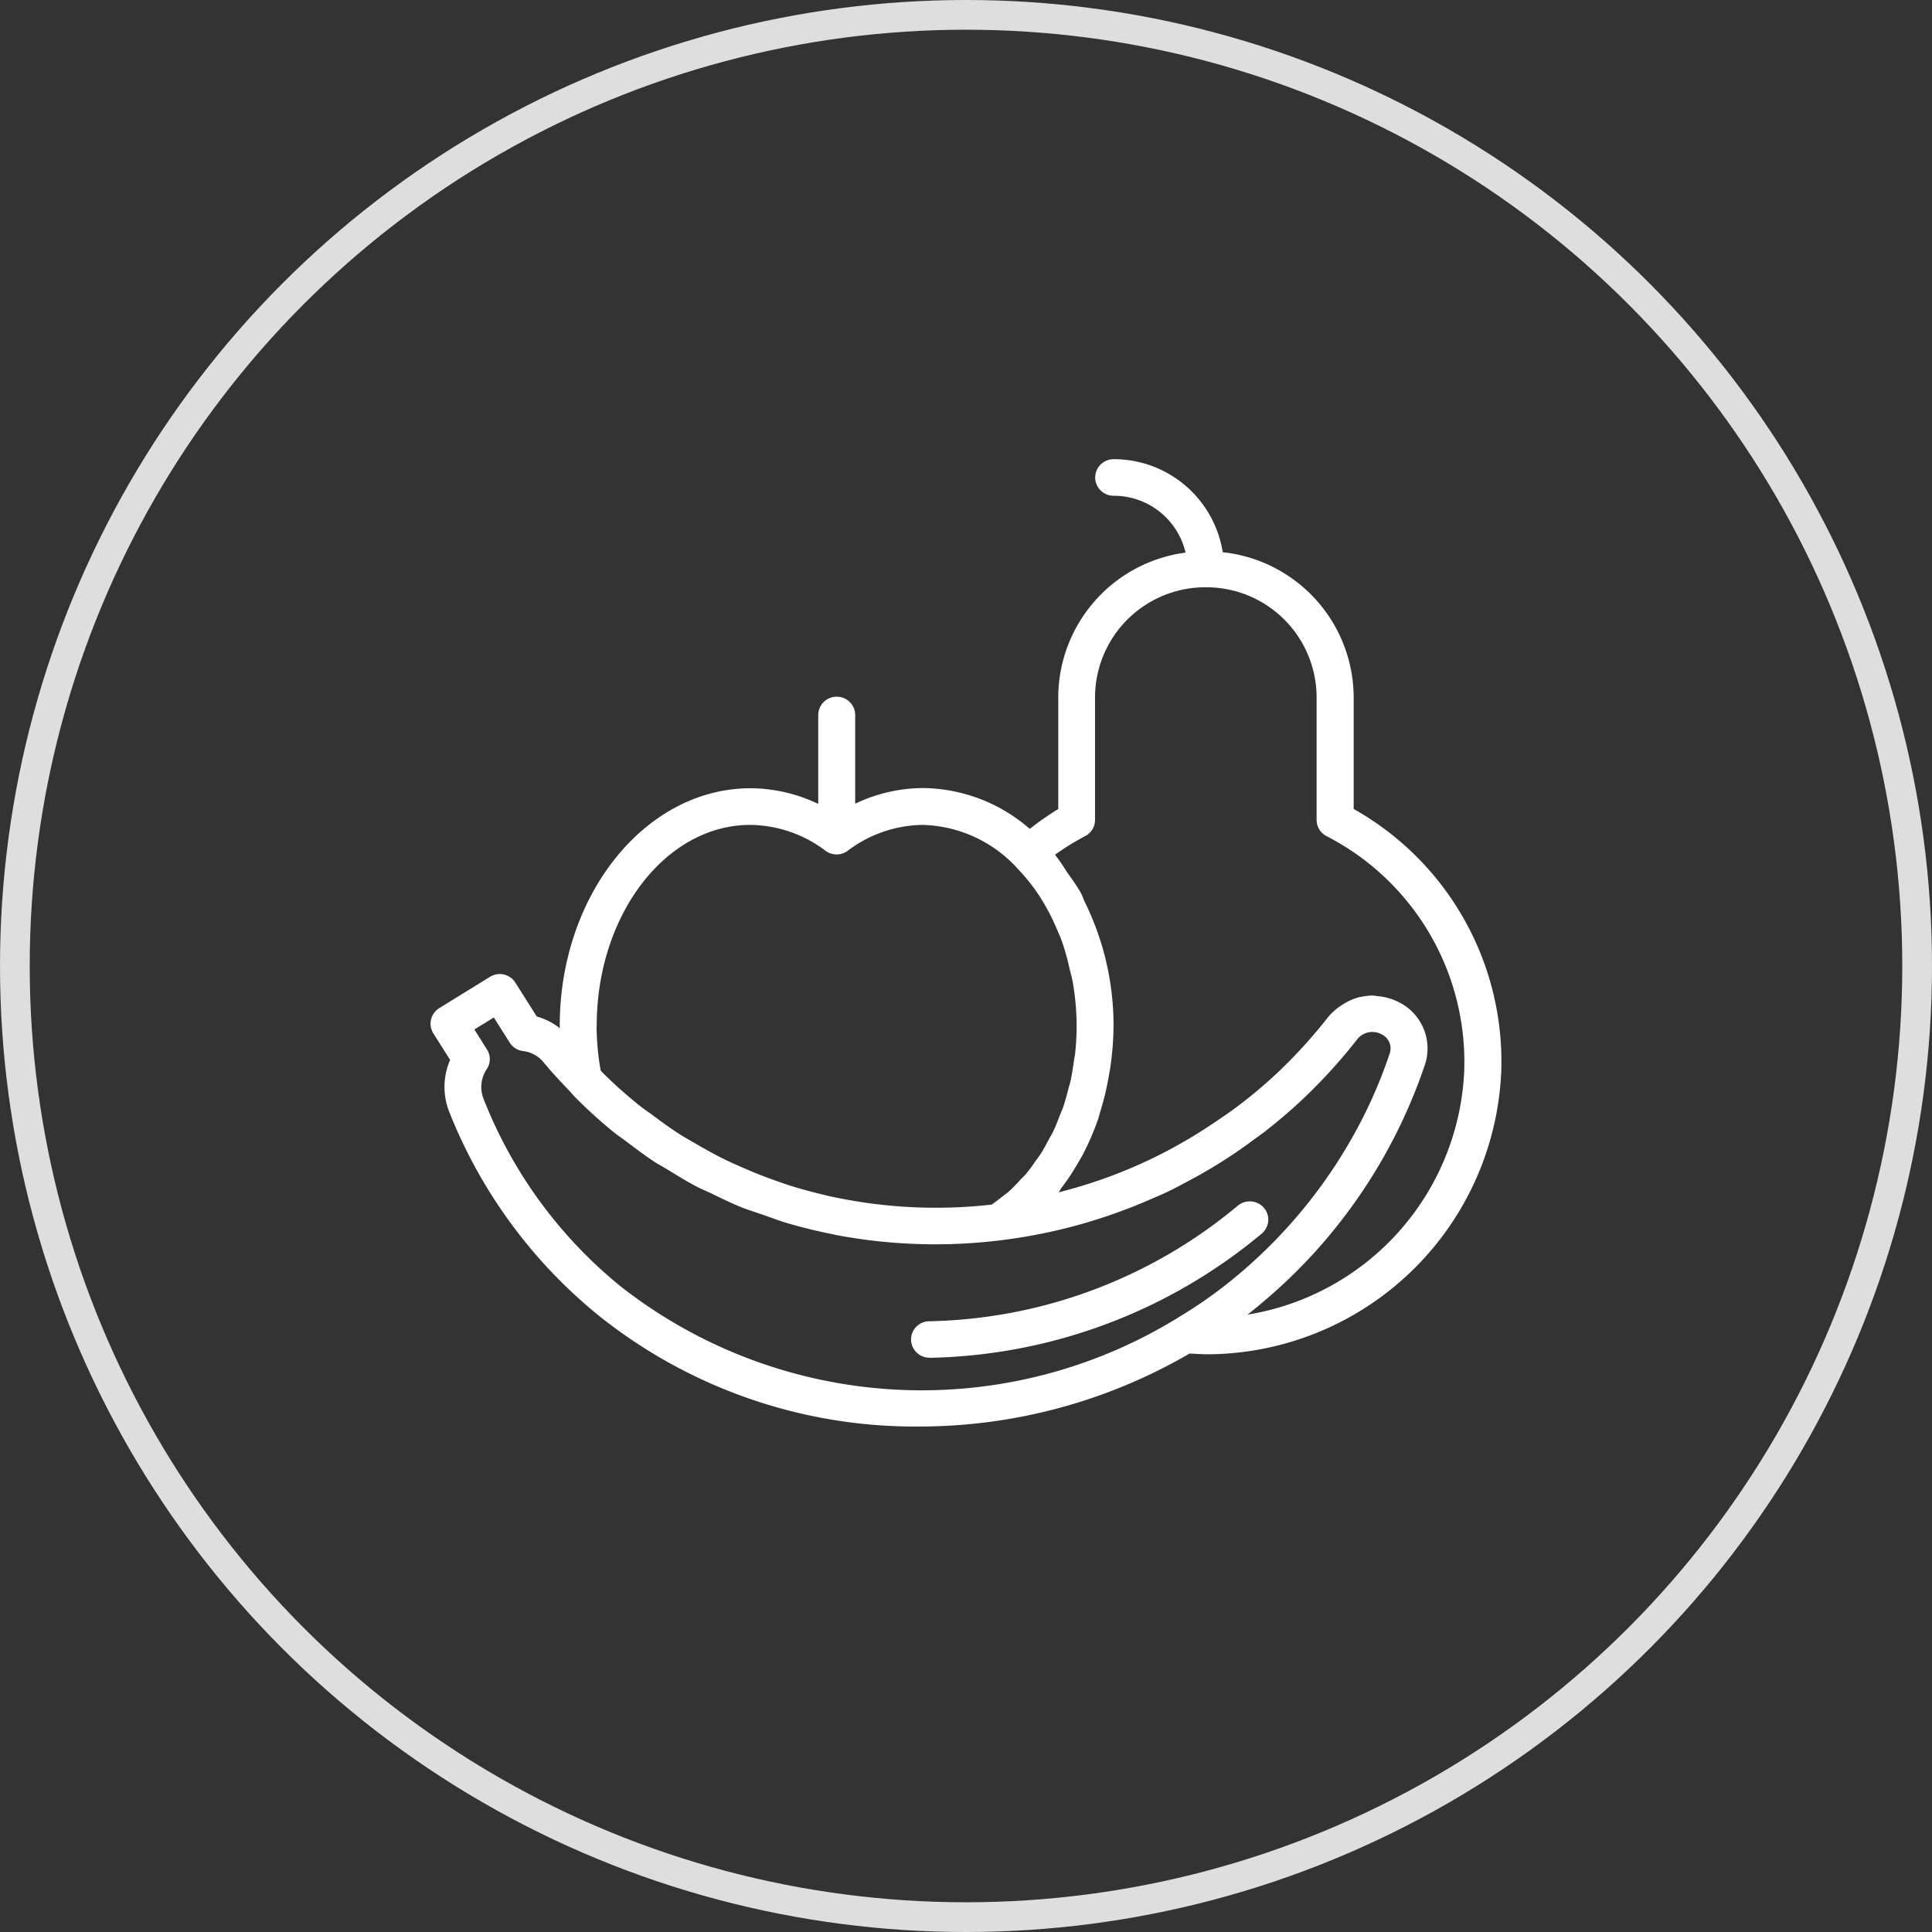 <svg xmlns="http://www.w3.org/2000/svg" width="65" height="65"><rect width="100%" height="100%" fill="#333333" stroke="none"/><g data-name="Group 528"><g fill="none" stroke="#dedede"><circle cx="32.5" cy="32.5" r="32.5" stroke="none"/><circle cx="32.5" cy="32.5" r="32"/></g><path d="M20.159 44.274a16.783 16.783 0 01-5.031-6.832h0a2.279 2.279 0 01.016-1.782l-.564-.893a.608.608 0 01-.079-.465.619.619 0 01.275-.383l1.708-1.054a.621.621 0 01.855.195l.721 1.14a2.229 2.229 0 01.777.394c0-.028-.005-.057-.005-.084 0-4.407 2.881-7.99 6.419-7.99a5.325 5.325 0 012.278.527v-2.992a.618.618 0 01.622-.615.618.618 0 01.621.615v2.985a5.334 5.334 0 012.279-.527 5.545 5.545 0 013.594 1.374 9.806 9.806 0 01.959-.668v-3.78a4.926 4.926 0 014.283-4.847 2.479 2.479 0 00-2.419-1.913.619.619 0 01-.622-.615.619.619 0 01.622-.615 3.709 3.709 0 013.669 3.13 4.926 4.926 0 014.406 4.86v3.778a9.743 9.743 0 014.961 8.914 9.938 9.938 0 01-9.459 9.422 8.61 8.61 0 01-.4.01c-.2 0-.41-.013-.623-.025a18.08 18.08 0 01-9.1 2.456 17.034 17.034 0 01-10.763-3.72zm-4.2-9.639l.424.673a.6.6 0 01-.005.659 1.079 1.079 0 00-.1 1.026 15.323 15.323 0 004.661 6.332 16.426 16.426 0 0018.8.94 15.033 15.033 0 001.9-1.362 16.842 16.842 0 004.23-5.333 16.306 16.306 0 00.872-2.085.529.529 0 00-.258-.686.651.651 0 00-.846.2 18.34 18.34 0 01-1.847 2.018c-.395.371-.806.716-1.228 1.048-.14.109-.285.208-.427.313a16.483 16.483 0 01-1.419.944 15.97 15.97 0 01-.767.429c-.225.121-.449.24-.679.351-.185.087-.374.166-.562.247a17.97 17.97 0 01-5.03 1.377l-.011.005h-.029a17.893 17.893 0 01-5.551-.189c-.031-.007-.058-.016-.089-.021-.5-.1-1-.221-1.493-.365-.3-.087-.585-.2-.877-.3-.224-.078-.452-.146-.675-.236-.351-.14-.689-.308-1.03-.472-.158-.076-.32-.139-.474-.22-.344-.18-.675-.386-1.007-.589-.145-.089-.293-.166-.434-.257-.332-.219-.649-.462-.966-.7-.131-.1-.267-.187-.394-.292a16.39 16.39 0 01-1.262-1.139c-.049-.048-.093-.1-.137-.146l-.068-.079h0c-.3-.314-.6-.631-.874-.963a1.044 1.044 0 00-.7-.4.619.619 0 01-.458-.285l-.535-.846zm30.378-1.121c.054 0 .106.01.159.018a1.914 1.914 0 01.572.188 1.74 1.74 0 01.852 2.159 17.9 17.9 0 01-5.476 7.966c-.154.13-.312.259-.475.385a8.693 8.693 0 007.29-8.143 8.537 8.537 0 00-4.632-7.958.612.612 0 01-.331-.542v-4.142a3.711 3.711 0 00-3.727-3.687 3.712 3.712 0 00-3.728 3.687v4.142a.612.612 0 01-.33.542 8.616 8.616 0 00-1.015.626c.018.019.029.045.046.066.146.179.266.388.4.584a7.262 7.262 0 01.418.627c.062.116.1.248.163.367a9.421 9.421 0 01.941 4.108 10.174 10.174 0 01-.11 1.409c-.019.126-.042.247-.064.369a9.361 9.361 0 01-.268 1.1c-.025.078-.042.159-.068.238a8.84 8.84 0 01-.521 1.217c-.042.079-.089.153-.133.23a7.652 7.652 0 01-.581.886c-.037.051-.065.11-.1.158a16.526 16.526 0 003.747-1.445c.136-.072.267-.148.4-.223.43-.243.844-.508 1.251-.788.146-.1.293-.2.436-.3a16.571 16.571 0 001.485-1.228 16.9 16.9 0 001.722-1.883 1.975 1.975 0 01.452-.411c.041-.027.079-.053.122-.077a1.888 1.888 0 01.531-.219c.018 0 .037 0 .055-.007a1.955 1.955 0 01.356-.04c.054.001.11.016.165.021zm-26.265.994a8.725 8.725 0 00.138 1.511c.021.02.039.044.06.065a15.1 15.1 0 001.266 1.128c.141.114.293.21.438.318.3.227.61.451.93.653.18.114.368.215.551.324.3.173.6.341.911.493.2.1.4.185.593.271.32.142.646.274.976.393.188.069.377.135.568.2.379.12.761.227 1.15.318.145.036.287.074.434.1a16.647 16.647 0 005.273.246c.122-.08.237-.172.353-.263.078-.061.159-.116.234-.183a4.933 4.933 0 00.372-.38c.063-.067.132-.13.194-.2.12-.143.231-.3.34-.458.052-.074.107-.14.156-.216.109-.169.2-.351.3-.532.04-.076.085-.145.121-.222.091-.19.167-.389.244-.59.031-.078.066-.152.094-.232.071-.207.127-.425.183-.642.019-.079.048-.155.065-.236.05-.227.084-.46.117-.693.01-.076.028-.148.037-.225a8.629 8.629 0 00.052-.946 8.723 8.723 0 00-.13-1.466c-.026-.153-.072-.3-.106-.446a8.117 8.117 0 00-.259-.927c-.055-.154-.122-.3-.185-.446a6.863 6.863 0 00-.415-.824 5.6 5.6 0 00-.214-.341 6.26 6.26 0 00-.65-.807 4.465 4.465 0 00-3.216-1.5 4.268 4.268 0 00-2.53.872.625.625 0 01-.741 0 4.262 4.262 0 00-2.528-.872c-2.85-.005-5.172 3.026-5.172 6.755zm11.2 11.17a.618.618 0 01-.621-.6.618.618 0 01.608-.626 16.687 16.687 0 0010.385-3.888.632.632 0 01.879.071.612.612 0 01-.072.867 17.964 17.964 0 01-11.167 4.18z" fill="#fff" stroke="rgba(0,0,0,0)" stroke-miterlimit="10"/></g></svg>